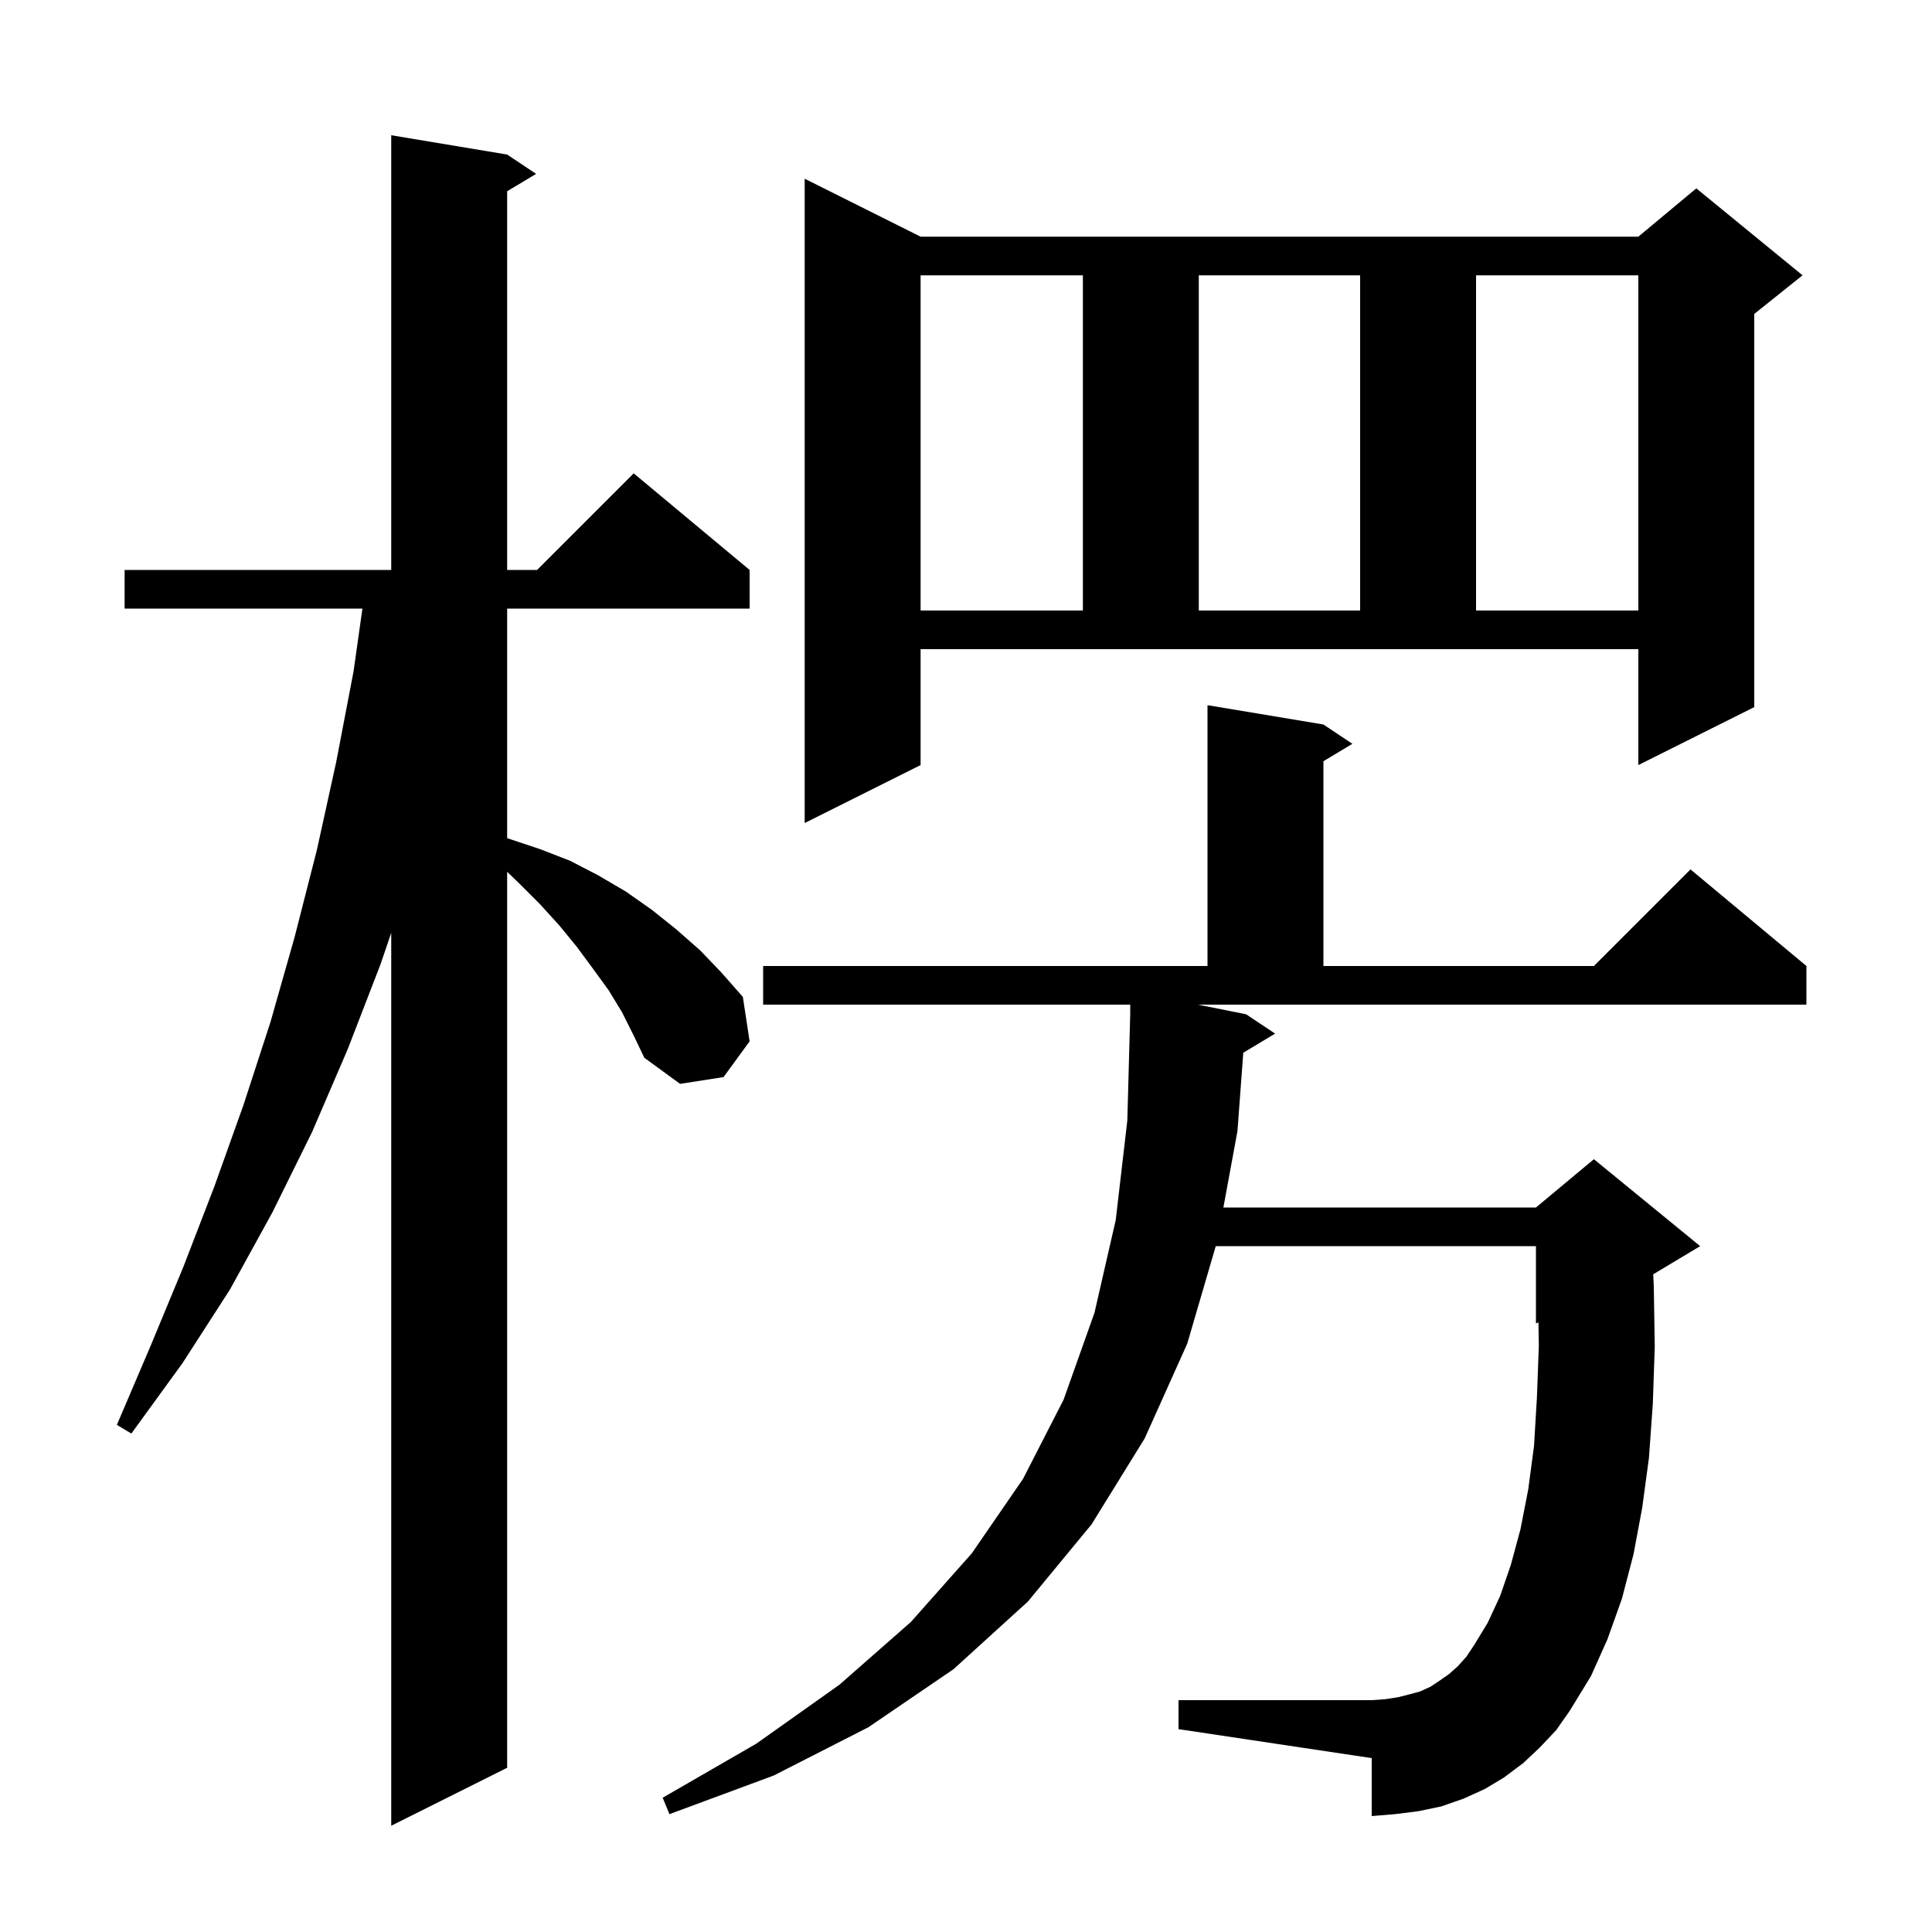<svg xmlns="http://www.w3.org/2000/svg" xmlns:xlink="http://www.w3.org/1999/xlink" version="1.1" baseProfile="full" viewBox="0 0 200 200" width="200" height="200">
<g fill="black">
<path d="M 64.4 104.8 L 63.0 102.5 L 61.4 100.3 L 59.7 98.0 L 57.9 95.8 L 55.9 93.6 L 53.7 91.4 L 52.5 90.25 L 52.5 183.0 L 40.5 189.0 L 40.5 96.571 L 39.4 99.8 L 36.0 108.6 L 32.3 117.2 L 28.2 125.5 L 23.8 133.5 L 18.9 141.1 L 13.6 148.4 L 12.1 147.5 L 15.6 139.3 L 19.0 131.1 L 22.2 122.8 L 25.2 114.4 L 28.0 105.8 L 30.5 97.0 L 32.8 88.0 L 34.8 78.9 L 36.6 69.5 L 37.518 63.0 L 12.9 63.0 L 12.9 59.0 L 40.5 59.0 L 40.5 14.0 L 52.5 16.0 L 55.5 18.0 L 52.5 19.8 L 52.5 59.0 L 55.6 59.0 L 65.6 49.0 L 77.6 59.0 L 77.6 63.0 L 52.5 63.0 L 52.5 86.763 L 52.6 86.8 L 55.9 87.9 L 59.0 89.1 L 61.9 90.6 L 64.8 92.3 L 67.5 94.2 L 70.0 96.2 L 72.5 98.4 L 74.7 100.7 L 76.9 103.2 L 77.6 107.8 L 74.9 111.5 L 70.4 112.2 L 66.7 109.5 L 65.6 107.2 Z M 129.0 105.0 L 132.0 107.0 L 128.704 108.978 L 128.1 117.1 L 126.645 125.0 L 159.0 125.0 L 165.0 120.0 L 176.0 129.0 L 171.142 131.915 L 171.2 133.2 L 171.3 139.4 L 171.1 145.3 L 170.7 150.9 L 170.0 156.1 L 169.1 160.9 L 167.9 165.5 L 166.4 169.7 L 164.7 173.5 L 162.5 177.1 L 161.1 179.1 L 159.4 180.9 L 157.7 182.5 L 155.7 184.0 L 153.7 185.2 L 151.5 186.2 L 149.2 187.0 L 146.8 187.5 L 144.4 187.8 L 142.0 188.0 L 142.0 182.0 L 122.0 179.0 L 122.0 176.0 L 142.0 176.0 L 143.4 175.9 L 144.7 175.7 L 145.9 175.4 L 147.0 175.1 L 148.1 174.6 L 149.0 174.0 L 150.0 173.3 L 150.9 172.5 L 151.8 171.5 L 152.6 170.3 L 154.0 168.0 L 155.3 165.2 L 156.4 162.0 L 157.4 158.3 L 158.2 154.2 L 158.8 149.7 L 159.1 144.7 L 159.3 139.3 L 159.258 136.892 L 159.0 137.0 L 159.0 129.0 L 125.854 129.0 L 122.9 139.1 L 118.5 148.9 L 113.0 157.8 L 106.4 165.8 L 98.7 172.8 L 89.9 178.8 L 80.1 183.8 L 69.3 187.8 L 68.6 186.1 L 78.3 180.5 L 86.9 174.4 L 94.3 167.9 L 100.6 160.8 L 105.9 153.1 L 110.1 144.9 L 113.3 135.9 L 115.5 126.3 L 116.7 116.0 L 117.0 105.0 L 117.0 104.0 L 79.0 104.0 L 79.0 100.0 L 125.0 100.0 L 125.0 73.0 L 137.0 75.0 L 140.0 77.0 L 137.0 78.8 L 137.0 100.0 L 165.0 100.0 L 175.0 90.0 L 187.0 100.0 L 187.0 104.0 L 124.0 104.0 Z M 95.3 79.2 L 83.3 85.2 L 83.3 18.5 L 95.3 24.5 L 169.6 24.5 L 175.6 19.5 L 186.6 28.5 L 181.6 32.5 L 181.6 73.2 L 169.6 79.2 L 169.6 67.2 L 95.3 67.2 Z M 95.3 28.5 L 95.3 63.2 L 112.1 63.2 L 112.1 28.5 Z M 124.1 28.5 L 124.1 63.2 L 140.8 63.2 L 140.8 28.5 Z M 152.8 28.5 L 152.8 63.2 L 169.6 63.2 L 169.6 28.5 Z " />
</g>
</svg>
